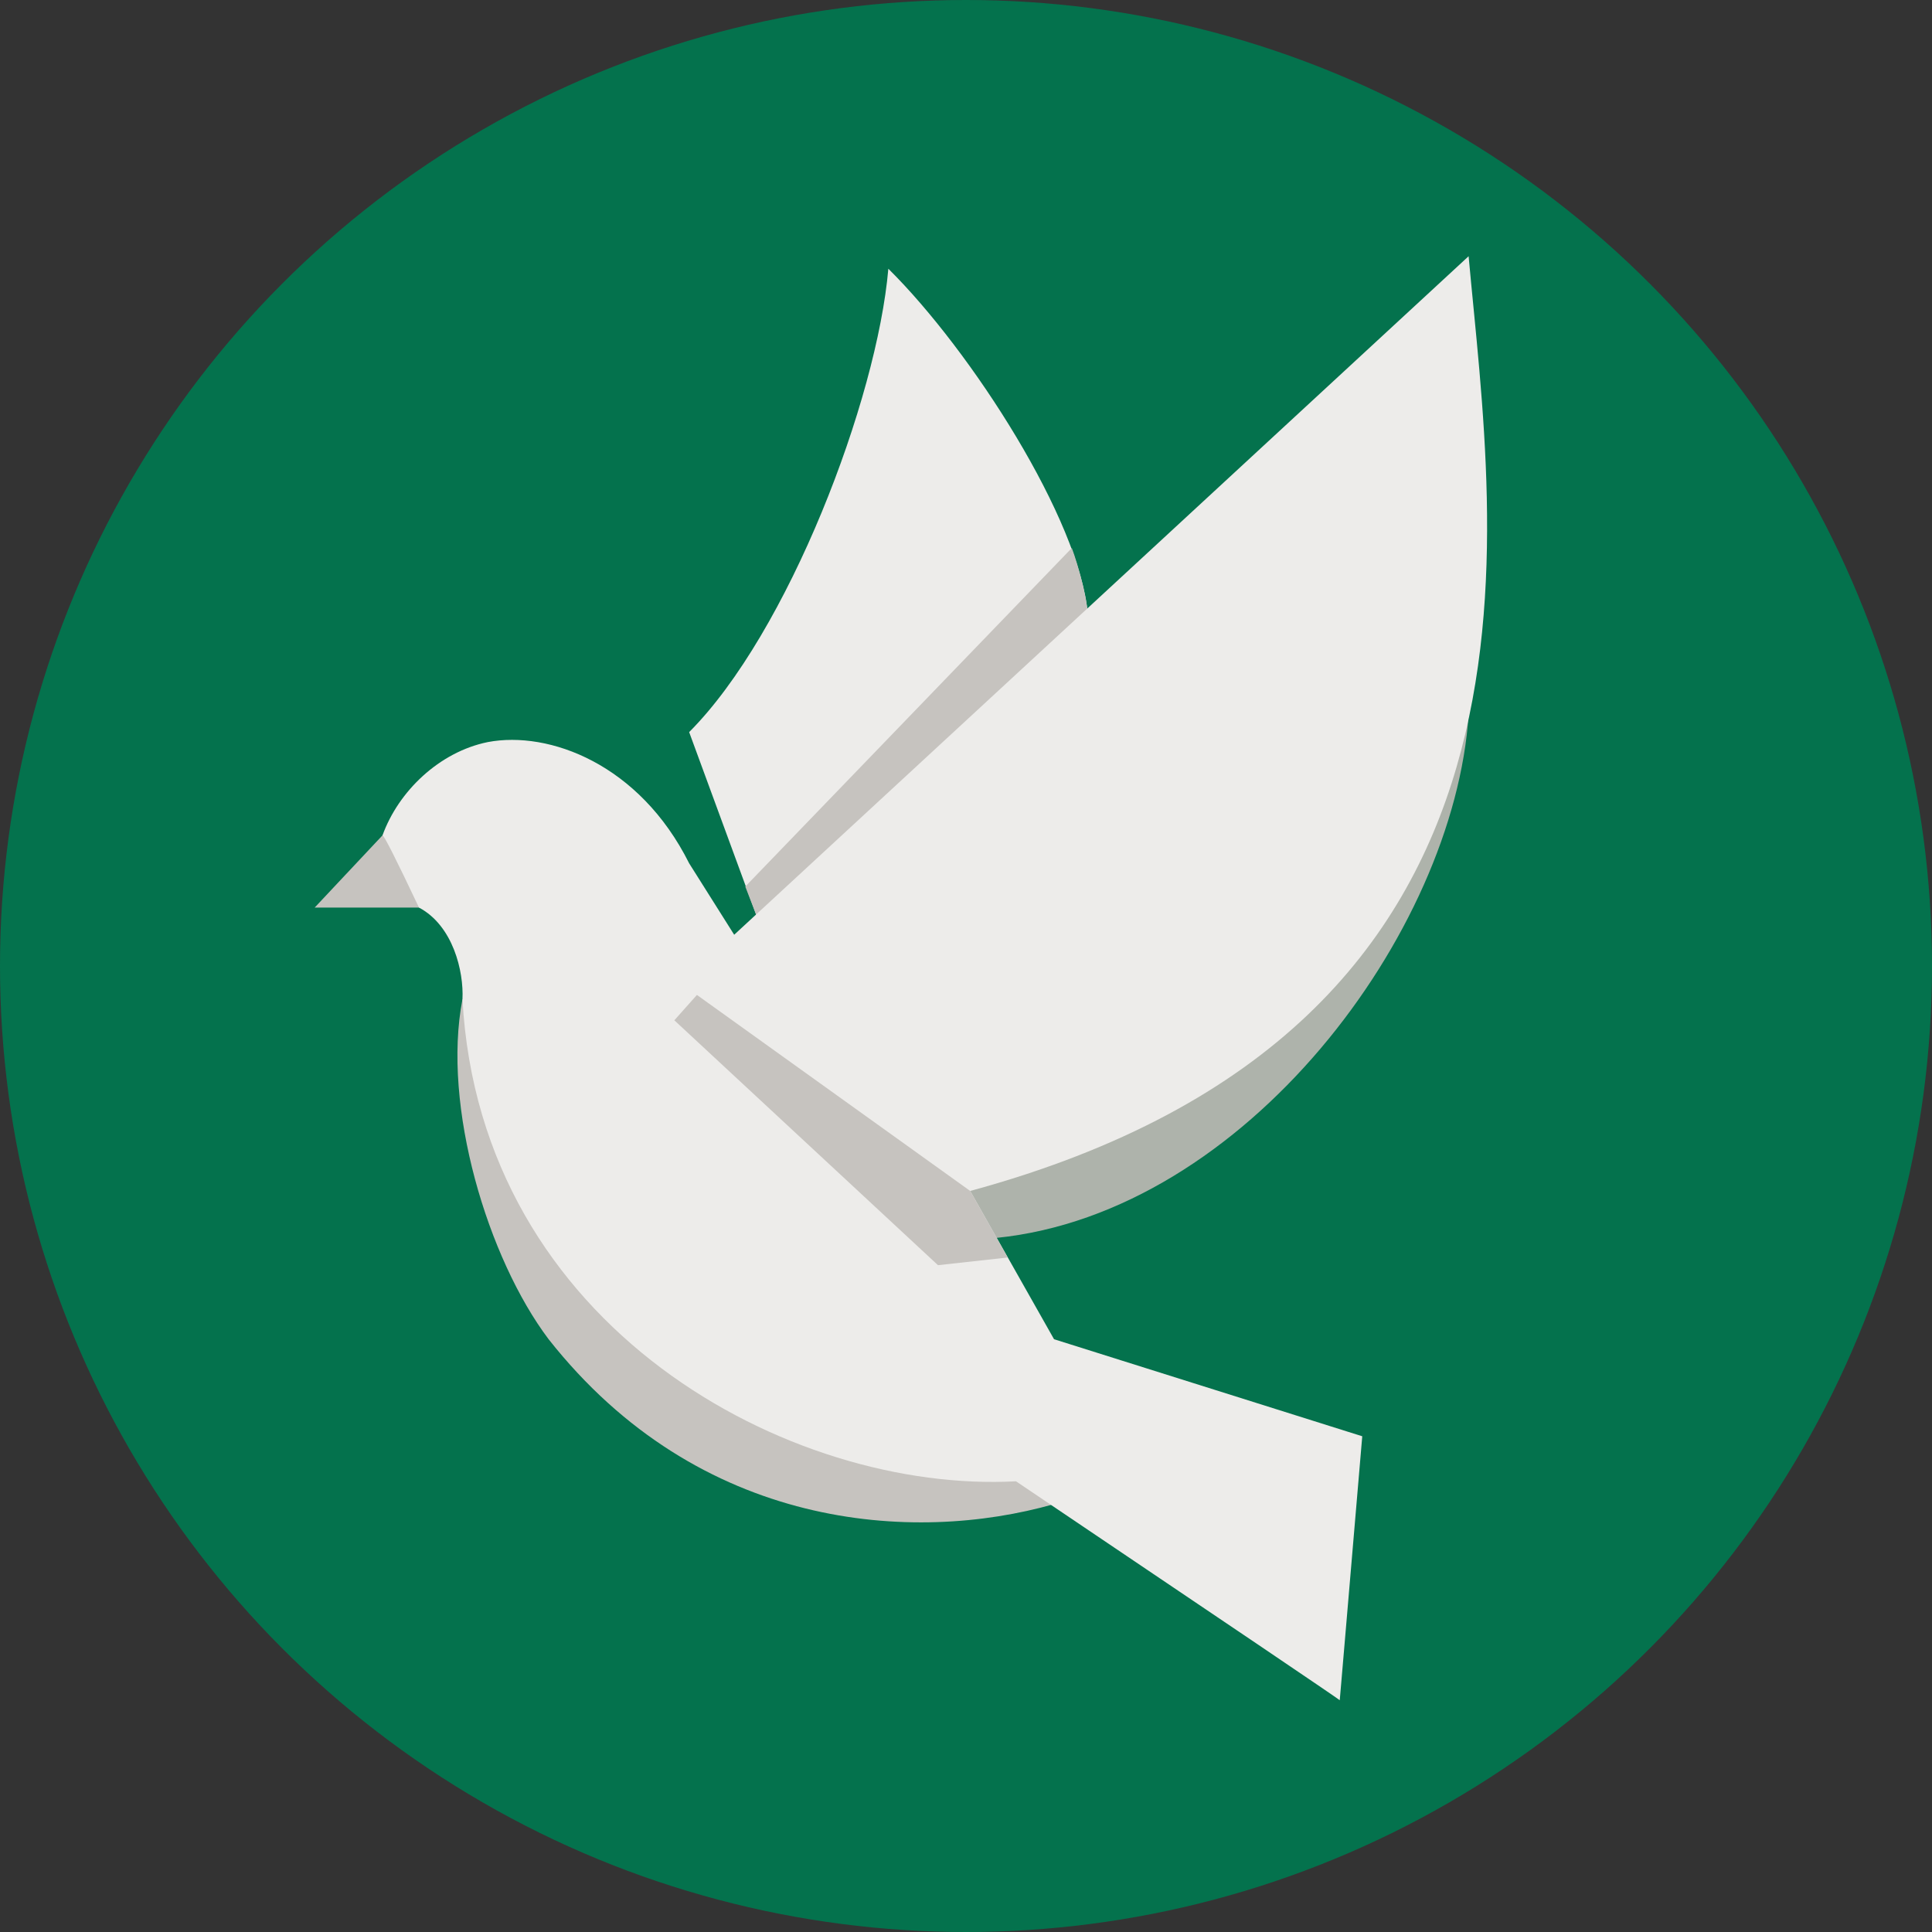 <svg id="eihzTcXo74v1" xmlns="http://www.w3.org/2000/svg" xmlns:xlink="http://www.w3.org/1999/xlink" viewBox="0 0 632 632" shape-rendering="geometricPrecision" text-rendering="geometricPrecision" project-id="ceafd82d6de840a4ab7f23bb45b340c9" export-id="eedfbe45af8543b28eabbebb09b1cd85" cached="false"><rect x="0" y="0" width="632" height="632" fill="#333333" stroke="none"/><ellipse rx="63.2" ry="63.2" transform="matrix(5 0 0 5 316 316)" fill="#04724d" stroke-width="0"/><g transform="matrix(.8 0 0 0.8 48.54 69.406)"><path d="M249.281,289.27l-28.157-76.666c40.575-40.68,76.827-135.938,81.447-189.475c34.032,33.664,78.299,102.701,81.563,141.198L249.281,289.27Z" transform="translate(0 0)" fill="#edecea" stroke-width="1.264"/><path d="M128.429,321.813c-8.474,43.753,10.382,106.093,35.225,139.043c61.6,78.144,149.156,83.798,206.672,67.412L128.429,321.813Z" fill="#c6c3bf" stroke-width="1.264"/><path d="M96.435,254.065L67.995,284.354l43.237-0-14.797-30.29Z" transform="translate(0 0)" fill="#c6c3bf" stroke-width="1.264"/><path d="M377.592,137.334L244.076,275.757l5.205,13.513L384.134,164.326c-.362-6.372-3.832-19.848-6.541-26.993Z" fill="#c6c3bf" stroke-width="1.264"/><path d="M346.772,419.418l-16.017-28.03L539.844,205.463c-5.856,89.167-91.246,203.654-193.072,213.955Z" transform="translate(0 0)" fill="#aeb3ab" stroke-width="1.264"/><path d="M138.811,216.677c25.028-4.733,62.007,8.977,82.313,49.583l18.412,29.205L539.844,18.014c10.405,114.973,44.321,314.802-203.803,382.21l34.285,60.633l126.028,39.681q-9.206,108.25-9.206,107.933t-132.377-89.521c-92.38,4.997-219.048-62.699-226.342-197.136.574-11.349-3.847-30.079-17.777-37.459q-13.968-29.523-14.92-29.523c6.47-17.976,23.189-34.119,43.079-38.155" transform="translate(0 0)" fill="#edecea" stroke-width="1.264"/><path d="M336.041,400.223L224.298,320.075l-9.234,10.368L322.869,430.578l28.513-3.137-15.342-27.218Z" fill="#c6c3bf" stroke-width="1.264"/></g></svg>
